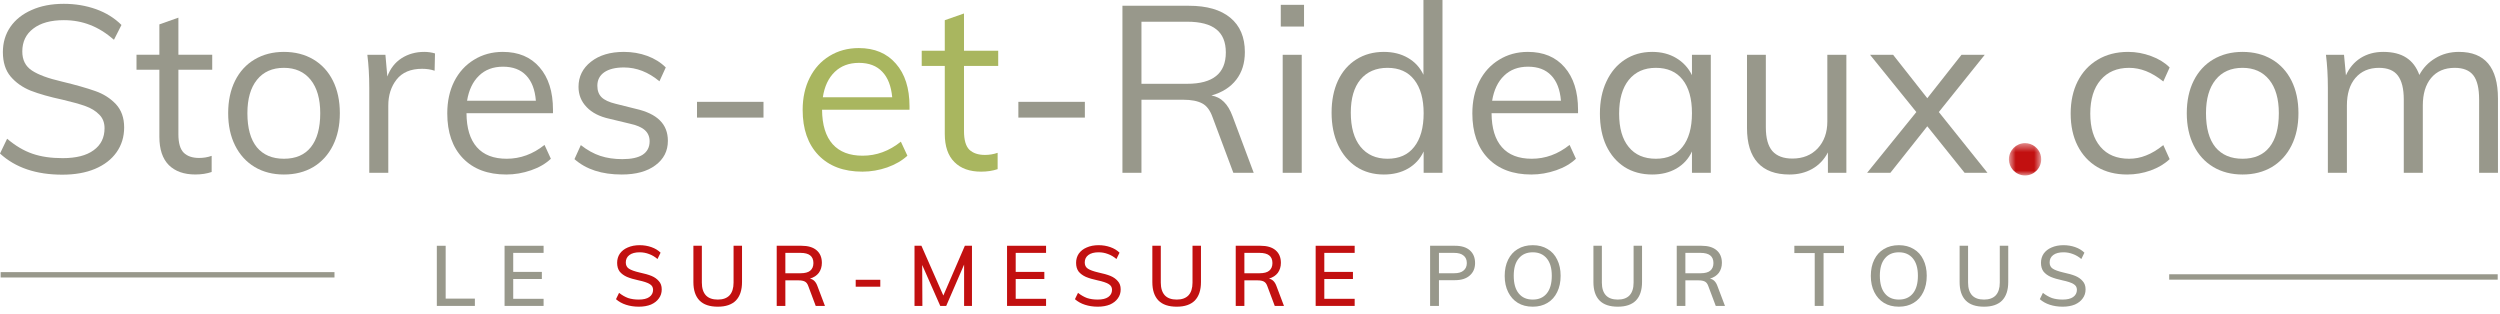 <svg width="271" height="34" viewBox="0 0 271 34" fill="none" xmlns="http://www.w3.org/2000/svg">
<mask id="mask0_3751_43712" style="mask-type:luminance" maskUnits="userSpaceOnUse" x="217" y="15" width="5" height="5">
<path d="M217.766 15.516H221.266V19.021H217.766V15.516Z" fill="white"/>
</mask>
<g mask="url(#mask0_3751_43712)">
<path d="M221.266 17.266C221.266 18.234 220.484 19.021 219.516 19.021C218.974 19.021 218.49 18.771 218.172 18.385C217.932 18.099 217.781 17.729 217.766 17.333C217.766 17.312 217.766 17.287 217.766 17.266C217.766 16.302 218.552 15.516 219.516 15.516C219.714 15.516 219.906 15.552 220.083 15.609C220.453 15.74 220.766 15.984 220.979 16.302C221.161 16.578 221.266 16.912 221.266 17.266Z" fill="#C21010"/>
</g>
<path d="M0.07 29.789H36.258" stroke="#98988B" stroke-width="0.582"/>
<path d="M235.141 30.023H270.75" stroke="#98988B" stroke-width="0.584"/>
<path d="M98.591 11.898H89.112C89.122 13.539 89.508 14.784 90.258 15.628C91.008 16.461 92.091 16.878 93.508 16.878C95.008 16.878 96.388 16.372 97.654 15.357L98.362 16.878C97.789 17.409 97.06 17.831 96.174 18.148C95.299 18.451 94.404 18.607 93.487 18.607C91.456 18.607 89.867 18.013 88.716 16.815C87.576 15.622 87.008 13.992 87.008 11.919C87.008 10.602 87.263 9.435 87.779 8.419C88.289 7.409 89.008 6.622 89.924 6.065C90.852 5.497 91.909 5.211 93.091 5.211C94.799 5.211 96.138 5.773 97.112 6.898C98.096 8.013 98.591 9.555 98.591 11.523V11.898ZM93.112 6.815C92.039 6.815 91.164 7.143 90.487 7.794C89.805 8.451 89.372 9.367 89.195 10.544H96.716C96.602 9.326 96.242 8.398 95.633 7.773C95.034 7.138 94.195 6.815 93.112 6.815Z" fill="#A9B65F"/>
<path d="M104.497 7.148V14.211C104.497 15.169 104.69 15.846 105.081 16.232C105.482 16.607 106.044 16.794 106.768 16.794C107.237 16.794 107.695 16.721 108.143 16.565V18.336C107.612 18.513 107.018 18.607 106.352 18.607C105.112 18.607 104.148 18.263 103.456 17.565C102.758 16.872 102.414 15.852 102.414 14.503V7.148H99.914V5.503H102.414V2.19L104.497 1.461V5.503H108.206V7.148H104.497Z" fill="#A9B65F"/>
<path d="M6.75 18.935C3.917 18.935 1.667 18.174 0 16.643L0.771 15.039C1.672 15.805 2.589 16.346 3.521 16.664C4.448 16.987 5.542 17.143 6.792 17.143C8.25 17.143 9.365 16.862 10.146 16.289C10.938 15.721 11.333 14.925 11.333 13.893C11.333 13.284 11.135 12.789 10.75 12.414C10.375 12.029 9.875 11.721 9.25 11.497C8.635 11.279 7.818 11.05 6.792 10.81C5.385 10.508 4.234 10.18 3.333 9.831C2.443 9.471 1.714 8.956 1.146 8.289C0.589 7.622 0.312 6.742 0.312 5.643C0.312 4.617 0.583 3.706 1.125 2.914C1.677 2.122 2.448 1.513 3.438 1.081C4.422 0.638 5.583 0.414 6.917 0.414C8.167 0.414 9.333 0.612 10.417 0.997C11.5 1.388 12.417 1.956 13.167 2.706L12.354 4.31C11.505 3.576 10.646 3.039 9.771 2.706C8.896 2.362 7.943 2.185 6.917 2.185C5.5 2.185 4.396 2.492 3.604 3.102C2.812 3.701 2.417 4.529 2.417 5.581C2.417 6.497 2.76 7.185 3.458 7.643C4.151 8.102 5.219 8.497 6.667 8.831C8.219 9.206 9.443 9.555 10.333 9.872C11.219 10.18 11.963 10.654 12.562 11.289C13.156 11.93 13.458 12.768 13.458 13.81C13.458 14.841 13.177 15.742 12.625 16.518C12.083 17.284 11.302 17.883 10.292 18.31C9.292 18.727 8.109 18.935 6.75 18.935Z" fill="#98988B"/>
<path d="M19.338 7.56V14.56C19.338 15.508 19.531 16.174 19.922 16.56C20.307 16.935 20.865 17.122 21.588 17.122C22.057 17.122 22.51 17.049 22.943 16.893V18.643C22.427 18.82 21.838 18.914 21.172 18.914C19.948 18.914 18.99 18.576 18.297 17.893C17.615 17.201 17.276 16.18 17.276 14.831V7.56H14.797V5.935H17.276V2.643L19.338 1.914V5.935H23.005V7.56H19.338Z" fill="#98988B"/>
<path d="M30.776 18.917C29.578 18.917 28.526 18.646 27.609 18.104C26.693 17.552 25.984 16.771 25.484 15.771C24.984 14.771 24.734 13.604 24.734 12.271C24.734 10.927 24.984 9.75 25.484 8.75C25.984 7.75 26.693 6.979 27.609 6.438C28.526 5.896 29.578 5.625 30.776 5.625C31.984 5.625 33.047 5.896 33.964 6.438C34.88 6.979 35.589 7.75 36.089 8.75C36.589 9.75 36.839 10.927 36.839 12.271C36.839 13.604 36.589 14.771 36.089 15.771C35.589 16.771 34.88 17.552 33.964 18.104C33.047 18.646 31.984 18.917 30.776 18.917ZM30.776 17.208C32.052 17.208 33.026 16.792 33.693 15.958C34.37 15.115 34.714 13.885 34.714 12.271C34.714 10.719 34.365 9.51 33.672 8.646C32.974 7.786 32.01 7.354 30.776 7.354C29.526 7.354 28.552 7.786 27.859 8.646C27.162 9.51 26.818 10.719 26.818 12.271C26.818 13.885 27.156 15.115 27.838 15.958C28.531 16.792 29.51 17.208 30.776 17.208Z" fill="#98988B"/>
<path d="M45.987 5.625C46.404 5.625 46.789 5.682 47.154 5.792L47.112 7.667C46.721 7.531 46.268 7.458 45.758 7.458C44.518 7.458 43.596 7.849 42.987 8.625C42.388 9.391 42.091 10.328 42.091 11.438V18.729H40.029V9.521C40.029 8.203 39.956 7.01 39.82 5.938H41.779L41.987 8.292C42.305 7.432 42.82 6.771 43.529 6.312C44.247 5.854 45.07 5.625 45.987 5.625Z" fill="#98988B"/>
<path d="M59.943 12.271H50.568C50.578 13.896 50.953 15.125 51.693 15.958C52.427 16.792 53.505 17.208 54.922 17.208C56.406 17.208 57.776 16.708 59.026 15.708L59.714 17.208C59.156 17.74 58.443 18.156 57.568 18.458C56.693 18.76 55.797 18.917 54.88 18.917C52.88 18.917 51.307 18.328 50.172 17.146C49.047 15.969 48.484 14.349 48.484 12.292C48.484 10.99 48.734 9.833 49.234 8.833C49.745 7.823 50.464 7.036 51.38 6.479C52.297 5.911 53.339 5.625 54.505 5.625C56.198 5.625 57.526 6.182 58.484 7.292C59.453 8.406 59.943 9.938 59.943 11.896V12.271ZM54.526 7.229C53.453 7.229 52.589 7.557 51.922 8.208C51.255 8.849 50.823 9.75 50.63 10.917H58.089C57.99 9.708 57.635 8.792 57.026 8.167C56.427 7.542 55.594 7.229 54.526 7.229Z" fill="#98988B"/>
<path d="M67.398 18.917C65.242 18.917 63.534 18.365 62.273 17.25L62.961 15.729C63.654 16.271 64.357 16.662 65.065 16.896C65.784 17.135 66.586 17.25 67.461 17.25C68.43 17.25 69.169 17.094 69.669 16.771C70.169 16.438 70.419 15.953 70.419 15.312C70.419 14.812 70.242 14.412 69.898 14.104C69.565 13.802 69.008 13.562 68.232 13.396L66.065 12.875C64.992 12.641 64.169 12.219 63.586 11.604C63.003 10.995 62.711 10.266 62.711 9.417C62.711 8.307 63.159 7.396 64.065 6.688C64.966 5.979 66.154 5.625 67.628 5.625C68.529 5.625 69.378 5.771 70.169 6.062C70.961 6.354 71.628 6.771 72.169 7.312L71.482 8.812C70.284 7.812 69.003 7.312 67.628 7.312C66.711 7.312 66.003 7.49 65.503 7.833C65.003 8.182 64.753 8.667 64.753 9.292C64.753 9.823 64.904 10.24 65.211 10.542C65.529 10.849 66.034 11.083 66.732 11.25L68.898 11.792C70.076 12.057 70.951 12.474 71.523 13.042C72.107 13.615 72.398 14.354 72.398 15.271C72.398 16.37 71.945 17.25 71.044 17.917C70.154 18.583 68.94 18.917 67.398 18.917Z" fill="#98988B"/>
<path d="M75.555 12.747V11.039H82.763V12.747H75.555Z" fill="#98988B"/>
<path d="M110.391 12.747V11.039H117.599V12.747H110.391Z" fill="#98988B"/>
<path d="M135.901 18.729H133.693L131.443 12.708C131.177 11.958 130.802 11.458 130.318 11.208C129.828 10.948 129.151 10.812 128.276 10.812H123.734V18.729H121.672V0.625H128.88C130.823 0.625 132.318 1.057 133.359 1.917C134.411 2.781 134.943 4.021 134.943 5.646C134.943 6.844 134.63 7.844 134.005 8.646C133.38 9.453 132.484 10.021 131.318 10.354C131.844 10.438 132.297 10.667 132.672 11.042C133.047 11.406 133.359 11.927 133.609 12.604L135.901 18.729ZM128.693 9.083C131.484 9.083 132.88 7.953 132.88 5.688C132.88 4.562 132.536 3.729 131.859 3.188C131.177 2.635 130.12 2.354 128.693 2.354H123.734V9.083H128.693Z" fill="#98988B"/>
<path d="M139.044 18.732V5.94H141.107V18.732H139.044ZM138.836 0.523H141.357V2.878H138.836V0.523Z" fill="#98988B"/>
<path d="M156.365 0V18.729H154.323V16.417C153.958 17.208 153.396 17.828 152.635 18.271C151.885 18.703 151.01 18.917 150.01 18.917C148.885 18.917 147.891 18.641 147.031 18.083C146.182 17.516 145.521 16.729 145.052 15.729C144.578 14.719 144.344 13.542 144.344 12.208C144.344 10.891 144.573 9.74 145.031 8.75C145.5 7.75 146.167 6.979 147.031 6.438C147.891 5.896 148.885 5.625 150.01 5.625C151.01 5.625 151.875 5.844 152.615 6.271C153.365 6.703 153.927 7.312 154.302 8.104V0H156.365ZM150.406 17.208C151.667 17.208 152.635 16.781 153.302 15.917C153.979 15.057 154.323 13.844 154.323 12.271C154.323 10.719 153.979 9.51 153.302 8.646C152.635 7.786 151.667 7.354 150.406 7.354C149.156 7.354 148.177 7.781 147.469 8.625C146.771 9.474 146.427 10.667 146.427 12.208C146.427 13.792 146.771 15.021 147.469 15.896C148.177 16.771 149.156 17.208 150.406 17.208Z" fill="#98988B"/>
<path d="M171.06 12.271H161.685C161.695 13.896 162.07 15.125 162.81 15.958C163.544 16.792 164.622 17.208 166.039 17.208C167.523 17.208 168.893 16.708 170.143 15.708L170.831 17.208C170.273 17.74 169.56 18.156 168.685 18.458C167.81 18.76 166.914 18.917 165.997 18.917C163.997 18.917 162.424 18.328 161.289 17.146C160.164 15.969 159.602 14.349 159.602 12.292C159.602 10.99 159.852 9.833 160.352 8.833C160.862 7.823 161.581 7.036 162.497 6.479C163.414 5.911 164.456 5.625 165.622 5.625C167.315 5.625 168.643 6.182 169.602 7.292C170.57 8.406 171.06 9.938 171.06 11.896V12.271ZM165.643 7.229C164.57 7.229 163.706 7.557 163.039 8.208C162.372 8.849 161.94 9.75 161.747 10.917H169.206C169.107 9.708 168.753 8.792 168.143 8.167C167.544 7.542 166.711 7.229 165.643 7.229Z" fill="#98988B"/>
<path d="M185.451 5.938V18.729H183.409V16.417C183.044 17.208 182.482 17.828 181.721 18.271C180.971 18.703 180.096 18.917 179.096 18.917C177.956 18.917 176.956 18.646 176.096 18.104C175.247 17.552 174.586 16.781 174.117 15.792C173.659 14.807 173.43 13.646 173.43 12.312C173.43 10.995 173.664 9.833 174.138 8.833C174.607 7.823 175.268 7.036 176.117 6.479C176.977 5.911 177.971 5.625 179.096 5.625C180.096 5.625 180.961 5.849 181.701 6.292C182.451 6.74 183.018 7.354 183.409 8.146V5.938H185.451ZM179.492 17.208C180.753 17.208 181.721 16.781 182.388 15.917C183.065 15.057 183.409 13.844 183.409 12.271C183.409 10.688 183.065 9.474 182.388 8.625C181.721 7.781 180.753 7.354 179.492 7.354C178.242 7.354 177.263 7.792 176.555 8.667C175.857 9.542 175.513 10.76 175.513 12.312C175.513 13.885 175.857 15.094 176.555 15.938C177.247 16.787 178.227 17.208 179.492 17.208Z" fill="#98988B"/>
<path d="M200.146 5.938V18.729H198.146V16.521C197.74 17.302 197.172 17.896 196.438 18.312C195.714 18.719 194.896 18.917 193.979 18.917C192.464 18.917 191.318 18.495 190.542 17.646C189.76 16.787 189.375 15.531 189.375 13.875V5.938H191.417V13.812C191.417 14.969 191.651 15.823 192.125 16.375C192.609 16.917 193.333 17.188 194.292 17.188C195.427 17.188 196.344 16.823 197.042 16.083C197.734 15.333 198.083 14.365 198.083 13.167V5.938H200.146Z" fill="#98988B"/>
<path d="M210.169 12.146L215.44 18.729H212.961L208.919 13.688L204.919 18.729H202.398L207.732 12.146L202.711 5.938H205.211L208.919 10.646L212.628 5.938H215.148L210.169 12.146Z" fill="#98988B"/>
<path d="M230.586 18.917C229.346 18.917 228.263 18.646 227.336 18.104C226.419 17.552 225.711 16.781 225.211 15.792C224.711 14.807 224.461 13.646 224.461 12.312C224.461 10.995 224.711 9.833 225.211 8.833C225.721 7.823 226.445 7.036 227.378 6.479C228.32 5.911 229.424 5.625 230.69 5.625C231.549 5.625 232.383 5.781 233.19 6.083C233.992 6.375 234.659 6.786 235.19 7.312L234.503 8.833C233.862 8.323 233.237 7.948 232.628 7.708C232.029 7.474 231.419 7.354 230.794 7.354C229.487 7.354 228.461 7.792 227.711 8.667C226.961 9.542 226.586 10.76 226.586 12.312C226.586 13.854 226.951 15.057 227.69 15.917C228.424 16.781 229.461 17.208 230.794 17.208C231.419 17.208 232.029 17.094 232.628 16.854C233.237 16.62 233.862 16.245 234.503 15.729L235.19 17.25C234.648 17.766 233.961 18.177 233.128 18.479C232.305 18.771 231.461 18.917 230.586 18.917Z" fill="#98988B"/>
<path d="M243.089 18.917C241.891 18.917 240.839 18.646 239.922 18.104C239.005 17.552 238.297 16.771 237.797 15.771C237.297 14.771 237.047 13.604 237.047 12.271C237.047 10.927 237.297 9.75 237.797 8.75C238.297 7.75 239.005 6.979 239.922 6.438C240.839 5.896 241.891 5.625 243.089 5.625C244.297 5.625 245.359 5.896 246.276 6.438C247.193 6.979 247.901 7.75 248.401 8.75C248.901 9.75 249.151 10.927 249.151 12.271C249.151 13.604 248.901 14.771 248.401 15.771C247.901 16.771 247.193 17.552 246.276 18.104C245.359 18.646 244.297 18.917 243.089 18.917ZM243.089 17.208C244.365 17.208 245.339 16.792 246.005 15.958C246.682 15.115 247.026 13.885 247.026 12.271C247.026 10.719 246.677 9.51 245.984 8.646C245.286 7.786 244.323 7.354 243.089 7.354C241.839 7.354 240.865 7.786 240.172 8.646C239.474 9.51 239.13 10.719 239.13 12.271C239.13 13.885 239.469 15.115 240.151 15.958C240.844 16.792 241.823 17.208 243.089 17.208Z" fill="#98988B"/>
<path d="M266.549 5.625C269.367 5.625 270.779 7.312 270.779 10.688V18.729H268.737V10.792C268.737 9.583 268.529 8.708 268.112 8.167C267.695 7.625 267.018 7.354 266.091 7.354C264.992 7.354 264.138 7.724 263.529 8.458C262.93 9.182 262.633 10.177 262.633 11.438V18.729H260.57V10.792C260.57 9.615 260.352 8.745 259.924 8.188C259.508 7.635 258.826 7.354 257.883 7.354C256.799 7.354 255.945 7.724 255.32 8.458C254.706 9.182 254.404 10.177 254.404 11.438V18.729H252.341V9.521C252.341 8.203 252.268 7.01 252.133 5.938H254.091L254.299 8.167C254.659 7.365 255.185 6.74 255.883 6.292C256.591 5.849 257.409 5.625 258.341 5.625C259.367 5.625 260.201 5.833 260.841 6.25C261.477 6.656 261.951 7.281 262.258 8.125C262.659 7.365 263.237 6.76 263.987 6.312C264.737 5.854 265.591 5.625 266.549 5.625Z" fill="#98988B"/>
<path d="M47.352 33.161V26.641H48.31V32.37H51.477V33.161H47.352Z" fill="#98988B"/>
<path d="M54.695 33.161V26.641H58.925V27.412H55.633V29.474H58.737V30.245H55.633V32.391H58.925V33.161H54.695Z" fill="#98988B"/>
<path d="M69.253 33.245C68.737 33.245 68.273 33.172 67.857 33.036C67.44 32.901 67.076 32.698 66.773 32.432L67.107 31.745C67.424 31.995 67.753 32.182 68.086 32.307C68.43 32.422 68.82 32.474 69.253 32.474C69.737 32.474 70.112 32.385 70.378 32.203C70.654 32.01 70.794 31.745 70.794 31.412C70.794 31.135 70.669 30.927 70.419 30.787C70.169 30.635 69.773 30.505 69.232 30.391C68.716 30.281 68.294 30.156 67.961 30.016C67.628 29.865 67.362 29.672 67.169 29.432C66.987 29.182 66.898 28.87 66.898 28.495C66.898 28.12 66.992 27.787 67.19 27.495C67.398 27.203 67.68 26.984 68.044 26.828C68.419 26.662 68.846 26.578 69.336 26.578C69.794 26.578 70.216 26.651 70.607 26.787C71.008 26.927 71.341 27.13 71.607 27.391L71.273 28.078C70.982 27.828 70.674 27.651 70.357 27.537C70.034 27.412 69.695 27.349 69.336 27.349C68.862 27.349 68.492 27.448 68.232 27.641C67.966 27.838 67.836 28.109 67.836 28.453C67.836 28.745 67.945 28.969 68.169 29.12C68.404 29.276 68.784 29.412 69.315 29.537C69.857 29.651 70.294 29.776 70.628 29.912C70.961 30.052 71.221 30.24 71.419 30.474C71.628 30.698 71.732 30.995 71.732 31.37C71.732 31.745 71.628 32.073 71.419 32.349C71.221 32.63 70.94 32.849 70.565 33.016C70.19 33.167 69.753 33.245 69.253 33.245Z" fill="#C21010"/>
<path d="M77.81 33.245C76.935 33.245 76.273 33.026 75.831 32.578C75.383 32.12 75.164 31.453 75.164 30.578V26.641H76.081V30.641C76.081 31.24 76.227 31.698 76.518 32.016C76.81 32.323 77.237 32.474 77.81 32.474C78.362 32.474 78.789 32.323 79.081 32.016C79.372 31.698 79.518 31.24 79.518 30.641V26.641H80.435V30.578C80.435 31.453 80.211 32.12 79.768 32.578C79.32 33.026 78.669 33.245 77.81 33.245Z" fill="#C21010"/>
<path d="M89.424 33.161H88.424L87.612 30.995C87.529 30.76 87.404 30.599 87.237 30.516C87.07 30.432 86.846 30.391 86.57 30.391H85.133V33.161H84.195V26.641H86.883C87.591 26.641 88.133 26.802 88.508 27.12C88.893 27.443 89.091 27.901 89.091 28.495C89.091 28.912 88.977 29.276 88.758 29.578C88.534 29.87 88.216 30.078 87.799 30.203C88.174 30.276 88.445 30.547 88.612 31.016L89.424 33.161ZM86.779 29.62C87.247 29.62 87.596 29.531 87.82 29.349C88.055 29.156 88.174 28.88 88.174 28.516C88.174 28.141 88.055 27.865 87.82 27.682C87.596 27.505 87.247 27.412 86.779 27.412H85.133V29.62H86.779Z" fill="#C21010"/>
<path d="M92.758 31.078V30.328H95.424V31.078H92.758Z" fill="#C21010"/>
<path d="M104.591 26.641H105.362V33.161H104.508V28.682L102.57 33.161H101.924L99.966 28.724L99.987 33.161H99.133V26.641H99.883L102.258 32.036L104.591 26.641Z" fill="#C21010"/>
<path d="M109.164 33.161V26.641H113.393V27.412H110.102V29.474H113.206V30.245H110.102V32.391H113.393V33.161H109.164Z" fill="#C21010"/>
<path d="M119.003 33.245C118.487 33.245 118.023 33.172 117.607 33.036C117.19 32.901 116.826 32.698 116.523 32.432L116.857 31.745C117.174 31.995 117.503 32.182 117.836 32.307C118.18 32.422 118.57 32.474 119.003 32.474C119.487 32.474 119.862 32.385 120.128 32.203C120.404 32.01 120.544 31.745 120.544 31.412C120.544 31.135 120.419 30.927 120.169 30.787C119.919 30.635 119.523 30.505 118.982 30.391C118.466 30.281 118.044 30.156 117.711 30.016C117.378 29.865 117.112 29.672 116.919 29.432C116.737 29.182 116.648 28.87 116.648 28.495C116.648 28.12 116.742 27.787 116.94 27.495C117.148 27.203 117.43 26.984 117.794 26.828C118.169 26.662 118.596 26.578 119.086 26.578C119.544 26.578 119.966 26.651 120.357 26.787C120.758 26.927 121.091 27.13 121.357 27.391L121.023 28.078C120.732 27.828 120.424 27.651 120.107 27.537C119.784 27.412 119.445 27.349 119.086 27.349C118.612 27.349 118.242 27.448 117.982 27.641C117.716 27.838 117.586 28.109 117.586 28.453C117.586 28.745 117.695 28.969 117.919 29.12C118.154 29.276 118.534 29.412 119.065 29.537C119.607 29.651 120.044 29.776 120.378 29.912C120.711 30.052 120.971 30.24 121.169 30.474C121.378 30.698 121.482 30.995 121.482 31.37C121.482 31.745 121.378 32.073 121.169 32.349C120.971 32.63 120.69 32.849 120.315 33.016C119.94 33.167 119.503 33.245 119.003 33.245Z" fill="#C21010"/>
<path d="M127.56 33.245C126.685 33.245 126.023 33.026 125.581 32.578C125.133 32.12 124.914 31.453 124.914 30.578V26.641H125.831V30.641C125.831 31.24 125.977 31.698 126.268 32.016C126.56 32.323 126.987 32.474 127.56 32.474C128.112 32.474 128.539 32.323 128.831 32.016C129.122 31.698 129.268 31.24 129.268 30.641V26.641H130.185V30.578C130.185 31.453 129.961 32.12 129.518 32.578C129.07 33.026 128.419 33.245 127.56 33.245Z" fill="#C21010"/>
<path d="M139.182 33.161H138.182L137.37 30.995C137.286 30.76 137.161 30.599 136.995 30.516C136.828 30.432 136.604 30.391 136.328 30.391H134.891V33.161H133.953V26.641H136.641C137.349 26.641 137.891 26.802 138.266 27.12C138.651 27.443 138.849 27.901 138.849 28.495C138.849 28.912 138.734 29.276 138.516 29.578C138.292 29.87 137.974 30.078 137.557 30.203C137.932 30.276 138.203 30.547 138.37 31.016L139.182 33.161ZM136.536 29.62C137.005 29.62 137.354 29.531 137.578 29.349C137.812 29.156 137.932 28.88 137.932 28.516C137.932 28.141 137.812 27.865 137.578 27.682C137.354 27.505 137.005 27.412 136.536 27.412H134.891V29.62H136.536Z" fill="#C21010"/>
<path d="M142.617 33.161V26.641H146.846V27.412H143.555V29.474H146.659V30.245H143.555V32.391H146.846V33.161H142.617Z" fill="#C21010"/>
<path d="M155.023 26.641H157.732C158.424 26.641 158.961 26.807 159.336 27.141C159.711 27.474 159.898 27.932 159.898 28.516C159.898 29.088 159.701 29.537 159.315 29.87C158.94 30.203 158.409 30.37 157.732 30.37H155.982V33.161H155.023V26.641ZM157.628 29.62C158.086 29.62 158.424 29.526 158.648 29.328C158.883 29.135 159.003 28.865 159.003 28.516C159.003 28.156 158.883 27.885 158.648 27.703C158.424 27.51 158.086 27.412 157.628 27.412H155.982V29.62H157.628Z" fill="#98988B"/>
<path d="M166.151 33.245C165.526 33.245 164.984 33.109 164.526 32.828C164.078 32.552 163.734 32.161 163.484 31.662C163.234 31.162 163.109 30.578 163.109 29.912C163.109 29.234 163.234 28.641 163.484 28.141C163.734 27.641 164.078 27.26 164.526 26.995C164.984 26.719 165.526 26.578 166.151 26.578C166.776 26.578 167.307 26.719 167.755 26.995C168.214 27.26 168.557 27.641 168.797 28.141C169.047 28.641 169.172 29.224 169.172 29.891C169.172 30.573 169.047 31.162 168.797 31.662C168.557 32.161 168.214 32.552 167.755 32.828C167.297 33.109 166.76 33.245 166.151 33.245ZM166.151 32.474C166.802 32.474 167.307 32.255 167.672 31.807C168.031 31.365 168.214 30.724 168.214 29.891C168.214 29.073 168.031 28.448 167.672 28.016C167.307 27.573 166.802 27.349 166.151 27.349C165.495 27.349 164.99 27.573 164.63 28.016C164.266 28.448 164.089 29.073 164.089 29.891C164.089 30.724 164.266 31.365 164.63 31.807C164.99 32.255 165.495 32.474 166.151 32.474Z" fill="#98988B"/>
<path d="M175.372 33.245C174.497 33.245 173.836 33.026 173.393 32.578C172.945 32.12 172.727 31.453 172.727 30.578V26.641H173.643V30.641C173.643 31.24 173.789 31.698 174.081 32.016C174.372 32.323 174.799 32.474 175.372 32.474C175.924 32.474 176.352 32.323 176.643 32.016C176.935 31.698 177.081 31.24 177.081 30.641V26.641H177.997V30.578C177.997 31.453 177.773 32.12 177.331 32.578C176.883 33.026 176.232 33.245 175.372 33.245Z" fill="#98988B"/>
<path d="M186.987 33.161H185.987L185.174 30.995C185.091 30.76 184.966 30.599 184.799 30.516C184.633 30.432 184.409 30.391 184.133 30.391H182.695V33.161H181.758V26.641H184.445C185.154 26.641 185.695 26.802 186.07 27.12C186.456 27.443 186.654 27.901 186.654 28.495C186.654 28.912 186.539 29.276 186.32 29.578C186.096 29.87 185.779 30.078 185.362 30.203C185.737 30.276 186.008 30.547 186.174 31.016L186.987 33.161ZM184.341 29.62C184.81 29.62 185.159 29.531 185.383 29.349C185.617 29.156 185.737 28.88 185.737 28.516C185.737 28.141 185.617 27.865 185.383 27.682C185.159 27.505 184.81 27.412 184.341 27.412H182.695V29.62H184.341Z" fill="#98988B"/>
<path d="M196.716 33.161V27.432H194.508V26.641H199.883V27.432H197.674V33.161H196.716Z" fill="#98988B"/>
<path d="M205.839 33.245C205.214 33.245 204.672 33.109 204.214 32.828C203.766 32.552 203.422 32.161 203.172 31.662C202.922 31.162 202.797 30.578 202.797 29.912C202.797 29.234 202.922 28.641 203.172 28.141C203.422 27.641 203.766 27.26 204.214 26.995C204.672 26.719 205.214 26.578 205.839 26.578C206.464 26.578 206.995 26.719 207.443 26.995C207.901 27.26 208.245 27.641 208.484 28.141C208.734 28.641 208.859 29.224 208.859 29.891C208.859 30.573 208.734 31.162 208.484 31.662C208.245 32.161 207.901 32.552 207.443 32.828C206.984 33.109 206.448 33.245 205.839 33.245ZM205.839 32.474C206.49 32.474 206.995 32.255 207.359 31.807C207.719 31.365 207.901 30.724 207.901 29.891C207.901 29.073 207.719 28.448 207.359 28.016C206.995 27.573 206.49 27.349 205.839 27.349C205.182 27.349 204.677 27.573 204.318 28.016C203.953 28.448 203.776 29.073 203.776 29.891C203.776 30.724 203.953 31.365 204.318 31.807C204.677 32.255 205.182 32.474 205.839 32.474Z" fill="#98988B"/>
<path d="M215.068 33.245C214.193 33.245 213.531 33.026 213.089 32.578C212.641 32.12 212.422 31.453 212.422 30.578V26.641H213.339V30.641C213.339 31.24 213.484 31.698 213.776 32.016C214.068 32.323 214.495 32.474 215.068 32.474C215.62 32.474 216.047 32.323 216.339 32.016C216.63 31.698 216.776 31.24 216.776 30.641V26.641H217.693V30.578C217.693 31.453 217.469 32.12 217.026 32.578C216.578 33.026 215.927 33.245 215.068 33.245Z" fill="#98988B"/>
<path d="M223.596 33.245C223.081 33.245 222.617 33.172 222.201 33.036C221.784 32.901 221.419 32.698 221.117 32.432L221.451 31.745C221.768 31.995 222.096 32.182 222.43 32.307C222.773 32.422 223.164 32.474 223.596 32.474C224.081 32.474 224.456 32.385 224.721 32.203C224.997 32.01 225.138 31.745 225.138 31.412C225.138 31.135 225.013 30.927 224.763 30.787C224.513 30.635 224.117 30.505 223.576 30.391C223.06 30.281 222.638 30.156 222.305 30.016C221.971 29.865 221.706 29.672 221.513 29.432C221.331 29.182 221.242 28.87 221.242 28.495C221.242 28.12 221.336 27.787 221.534 27.495C221.742 27.203 222.023 26.984 222.388 26.828C222.763 26.662 223.19 26.578 223.68 26.578C224.138 26.578 224.56 26.651 224.951 26.787C225.352 26.927 225.685 27.13 225.951 27.391L225.617 28.078C225.326 27.828 225.018 27.651 224.701 27.537C224.378 27.412 224.039 27.349 223.68 27.349C223.206 27.349 222.836 27.448 222.576 27.641C222.31 27.838 222.18 28.109 222.18 28.453C222.18 28.745 222.289 28.969 222.513 29.12C222.747 29.276 223.128 29.412 223.659 29.537C224.201 29.651 224.638 29.776 224.971 29.912C225.305 30.052 225.565 30.24 225.763 30.474C225.971 30.698 226.076 30.995 226.076 31.37C226.076 31.745 225.971 32.073 225.763 32.349C225.565 32.63 225.284 32.849 224.909 33.016C224.534 33.167 224.096 33.245 223.596 33.245Z" fill="#98988B"/>
</svg>
